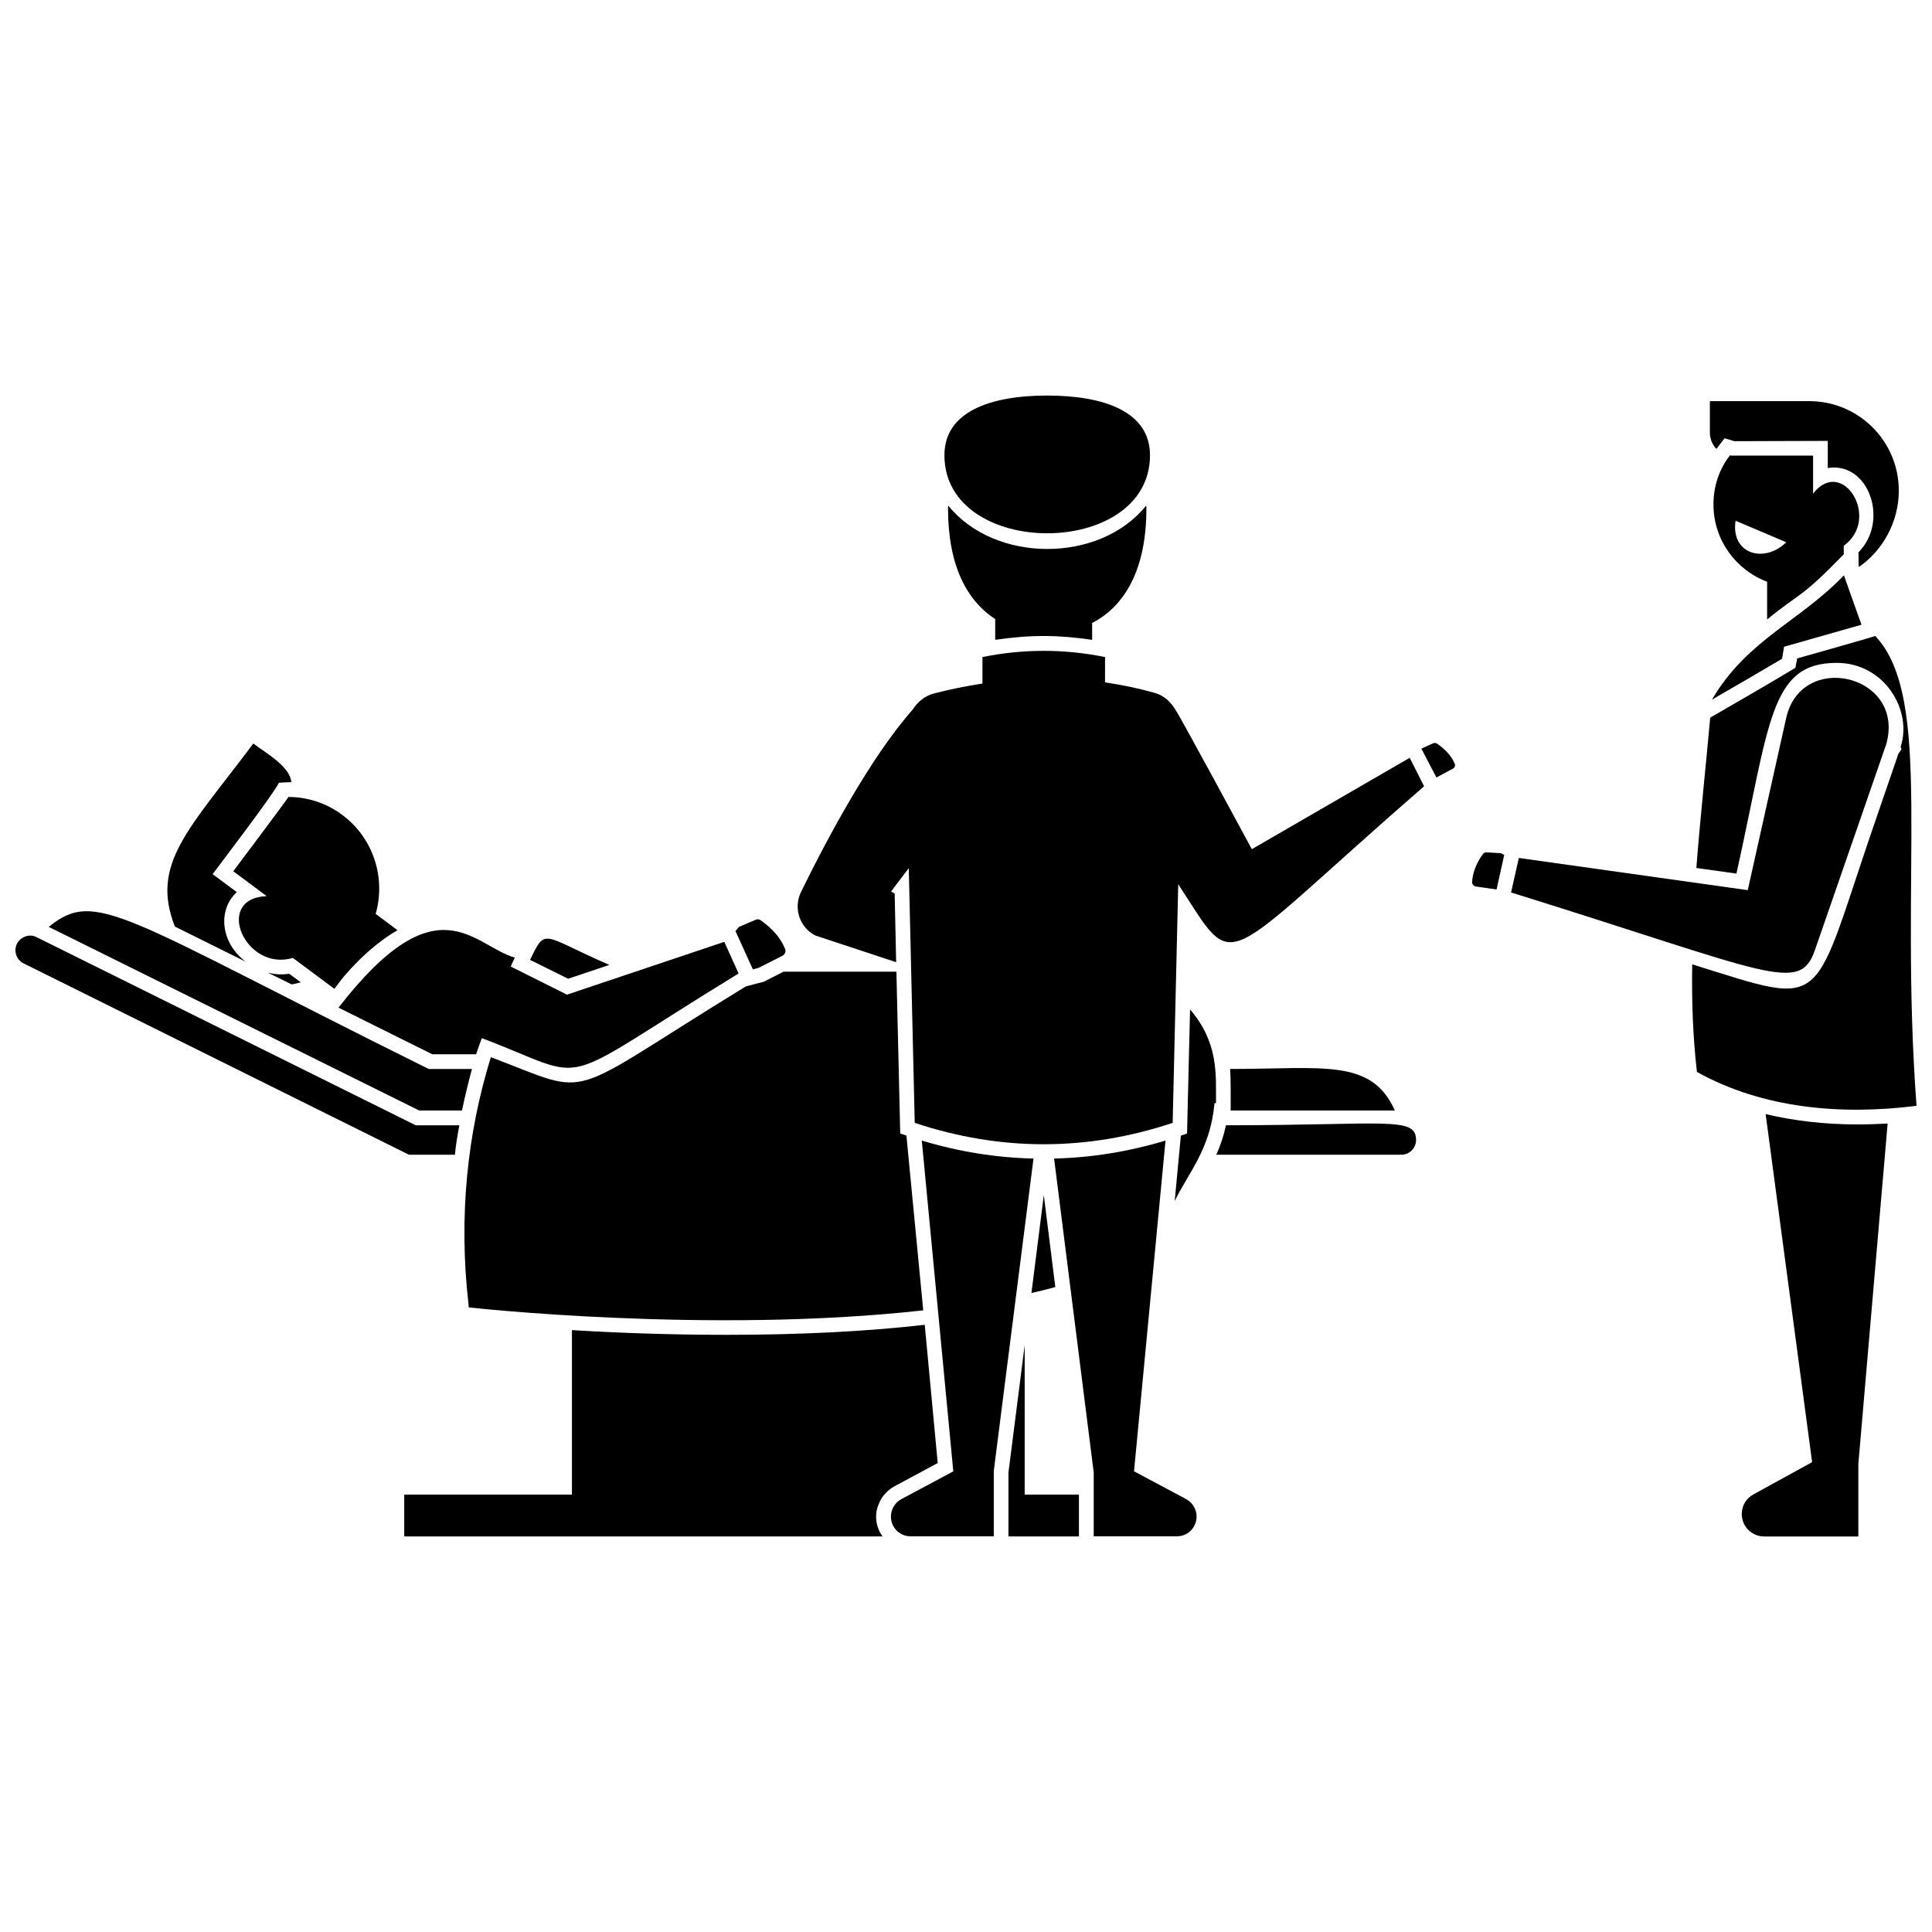 <?xml version="1.0" encoding="UTF-8"?>
<!-- Uploaded to: ICON Repo, www.iconrepo.com, Generator: ICON Repo Mixer Tools -->
<svg width="800px" height="800px" version="1.1" viewBox="144 144 512 512" xmlns="http://www.w3.org/2000/svg">
 <defs>
  <clipPath id="b">
   <path d="m592 312h59.902v127h-59.902z"/>
  </clipPath>
  <clipPath id="a">
   <path d="m148.09 391h117.91v60h-117.91z"/>
  </clipPath>
 </defs>
 <path d="m611.91 439.24 12.32 92.246-15.562 8.551c-1.906 1.023-3.086 3.023-3.086 5.188 0 3.297 2.652 5.953 5.945 5.953h24.953v-19.531h0.031l7.731-89.898c-2.731 0.148-5.473 0.234-8.203 0.234-8.512-0.012-16.637-0.949-24.129-2.742z"/>
 <path d="m599.41 262.25 1.637-2.109 2.574 0.781 24.758-0.078v7.188c10.871-1.77 16.391 14.082 8.125 22.34l0.078 3.906c6.406-4.375 10.621-12.027 10.621-20.23 0-13.121-10.621-23.742-23.742-23.742h-26.324v8.352c0 1.715 0.699 3.203 1.715 4.297 0.242-0.238 0.398-0.469 0.559-0.703z"/>
 <path d="m603.16 264.74c-0.234 0-0.473 0-0.699-0.078-2.809 3.59-4.375 8.125-4.375 13.043 0 9.367 5.934 17.344 14.219 20.461v9.996c9.18-7.477 8.684-5.305 20.309-17.262v-2.266c9.949-7.172-0.34-23.828-8.125-13.824v-10.078h-21.328zm0.785 17.262 13.438 5.699c-5.941 5.785-14.781 3.023-13.438-5.699z"/>
 <g clip-path="url(#b)">
  <path d="m651.9 437.05c-4.707-63.25 4.676-108.05-10.934-124.5-2.644 0.844-19.758 5.691-20.695 5.934l-0.473 2.496c-8.242 4.953-14.762 8.676-22.578 13.203-1.172 13.203-2.652 26.559-3.668 39.84l10.621 1.488c8.902-40.004 8.77-55.844 26.559-55.844 12.746 0 20.152 12.684 16.949 22.262l0.234 0.621-0.859 1.25c-0.156 0.621-1.41 4.141-5.156 15.074-18.477 53.16-12.188 52.262-49.445 40.691-0.156 9.531 0.156 19.059 1.25 28.512 17.578 9.766 38.359 11.48 58.195 8.977z"/>
 </g>
 <path d="m616.27 318.57c0.172-1.055 0.355-2.117 0.527-3.18 6.832-1.961 13.672-3.906 20.516-5.832-1.551-4.359-3.133-8.715-4.652-13.082-11.973 12.414-25.617 17.035-34.977 32.93 6.227-3.57 12.422-7.176 18.586-10.836z"/>
 <path d="m537.94 369.88c-0.395 0-0.781 0.156-1.016 0.543-1.637 2.266-2.652 4.762-2.809 7.344 0 0.551 0.473 1.094 1.016 1.172l5.473 0.781 2.031-9.141-0.859-0.473z"/>
 <path d="m624.96 395.82c0.016-0.047 18.648-53.781 18.648-53.828 0.016-0.023 0.031-0.047 0.023-0.086 0.156-0.25 0.426-1.387 0.488-1.668 3.961-17.625-22.781-23.664-26.758-5.977l-10.188 45.641-60.66-8.535-2.07 9.141c68.59 21.34 76.438 27.016 80.516 15.312z"/>
 <path d="m209.1 398.86c-6.816-5.188-7.352-13.879-2.348-18.438l-6.406-4.769c2.371-3.164 15.941-20.949 17.578-24.215 1.242-0.078 2.203-0.156 3.281-0.156-0.363-4.133-6.473-7.543-10.078-10.234-16.957 22.664-27.355 31.828-20.773 48.508z"/>
 <path d="m214.96 401.75 6.328 3.125c0.859-0.156 1.637-0.316 2.426-0.543l-3.047-2.266c-1.91 0.234-3.445 0.25-5.707-0.316z"/>
 <path d="m205.82 374.88 8.848 6.606c-14.16 0.551-5.707 20.152 6.934 16.367l11.012 8.195 2.266-2.969c0.395-0.387 6.25-7.809 14.453-12.57l-5.777-4.32c2.691-9.406-0.465-19.918-8.746-26.145-4.297-3.281-9.453-4.84-14.375-4.84-0.359 0.703-14.133 19.039-14.613 19.676z"/>
 <path d="m233.71 411.04 24.836 12.344h11.637c0.441-1.441 1.023-2.832 1.504-4.266 30.395 11.484 17.414 13.84 68.047-17.137l-3.785-8.383-41.699 13.996s-7.574-3.793-14.895-7.453c0.379-0.789 0.676-1.59 1.062-2.371-10.992-3.144-20.422-20.668-46.707 13.27z"/>
 <path d="m415.55 500.48-4.301 33.746v16.949h18.676v-11.09h-14.375z"/>
 <path d="m378.37 540.08c0.699-0.867 1.637-1.637 2.652-2.188l11.484-6.172-3.441-36.637c-15.617 1.793-33.195 2.66-52.648 2.66-15.23 0-29.449-0.551-40.848-1.25v43.586h-44.445v11.09h126.77c-1.094-1.48-1.715-3.281-1.715-5.234 0-1.25 0.234-2.426 0.781-3.519 0.316-0.855 0.781-1.637 1.41-2.336z"/>
 <path d="m266.43 438.3c0.781-3.668 1.637-7.344 2.652-11.012h-11.484c-81.492-40.43-88.047-47.941-100.68-37.652l98.18 48.664z"/>
 <path d="m513.65 438.3c-6.195-13.895-19.066-11.012-43.668-11.012 0.227 2.785 0.156 8.031 0.156 11.012z"/>
 <g clip-path="url(#a)">
  <path d="m264.56 450.02c0.234-2.652 0.699-5.234 1.172-7.809h-11.562l-11.012-5.465c-0.668-0.328-88.766-44.031-89.434-44.371-1.875-1.016-4.219-0.156-5.234 1.715-0.938 1.953-0.156 4.297 1.793 5.234l102.09 50.688h12.184z"/>
 </g>
 <path d="m468.89 442.21c-0.621 2.891-1.488 5.473-2.574 7.809h49.051c2.109 0 3.906-1.715 3.906-3.906 0-6.379-8.316-3.902-50.383-3.902z"/>
 <path d="m305.49 399.71c-17.82-7.691-16.793-10.195-21.012-1.332 2.809 1.41 6.172 3.047 10.078 5z"/>
 <path d="m341.65 405.41c-49.438 30.238-39.559 29.34-67.566 18.75-6.258 20.223-8.574 42.258-5.934 65.379l0.078 0.938s63.582 7.109 120.44 0.781l-4.457-46.32-1.637-0.543-1.016-42.887h-29.914l-5.234 2.66z"/>
 <path d="m420.62 460.72-3.281 25.938c2.188-0.473 4.297-1.016 6.328-1.566z"/>
 <path d="m458.58 444.4-1.637 0.543-1.637 17.344c3.668-7.582 9.453-13.664 10.547-25.938h0.395c0-7.809 0.645-16.09-6.871-24.836z"/>
 <path d="m345.01 400.5 6.328-3.203c0.699-0.387 1.016-1.172 0.699-1.875-1.25-3.047-3.519-5.473-6.406-7.504-0.395-0.316-0.938-0.395-1.41-0.156l-4.375 1.875-0.938 1.094 4.606 10.156z"/>
 <path d="m417.89 451.03c-9.84-0.234-19.758-1.793-29.605-4.769l8.352 87.695h-0.055l-13.746 7.344c-1.715 0.938-2.731 2.731-2.731 4.606 0 2.824 2.219 5.234 5.234 5.234h22.027v-17.184h-0.023z"/>
 <path d="m524.82 341.06c-0.316-0.156-0.699-0.234-1.016-0.078l-3.125 1.41 3.984 7.652 4.375-2.34c0.473-0.234 0.699-0.867 0.473-1.332-0.934-2.195-2.582-3.836-4.691-5.312z"/>
 <path d="m475.75 369.04c-0.812-1.496-19.137-35.465-20.168-36.809-1.258-2.195-3.141-3.922-5.551-4.606-4.344-1.227-8.746-2.141-13.188-2.785l0.004-6.711c-10.832-2.195-21.664-2.195-32.488 0v7.023c-4.25 0.652-8.543 1.496-12.879 2.629-2.387 0.621-4.312 2.219-5.637 4.305-10.879 12.273-22.348 33.535-29.582 48.328-2.031 4.219-0.395 9.297 3.746 11.477l21.484 7.109-0.395-18.199-0.938-0.543 0.859-1.172 3.816-5.023 1.582 67.512c22.781 7.551 45.57 7.551 68.352 0l1.48-63.25c15.941 24.363 9.305 22.578 65.148-25.953l-3.809-7.543z"/>
 <path d="m433.43 313.56v-4.473c8.508-4.359 14.375-14.012 14.375-30.293 0-0.316 0-0.543-0.078-0.781-12.383 15.359-40.125 15.23-52.41 0-0.078 0.234-0.078 0.473-0.078 0.781 0 15.043 5.008 24.449 12.5 29.246v5.519c9.445-1.375 16.617-1.32 25.691 0z"/>
 <path d="m448.76 264.64c0-11.562-12.195-15.816-27.238-15.816s-27.238 4.25-27.238 15.816c0.012 27.582 54.477 27.582 54.477 0z"/>
 <path d="m458.37 541.3-13.746-7.344h-0.102l8.352-87.695c-9.84 2.969-19.758 4.535-29.527 4.769l10.469 82.949h0.031v17.16h22.027c3.047 0 5.234-2.457 5.234-5.234 0-1.867-1.016-3.66-2.738-4.606z"/>
</svg>